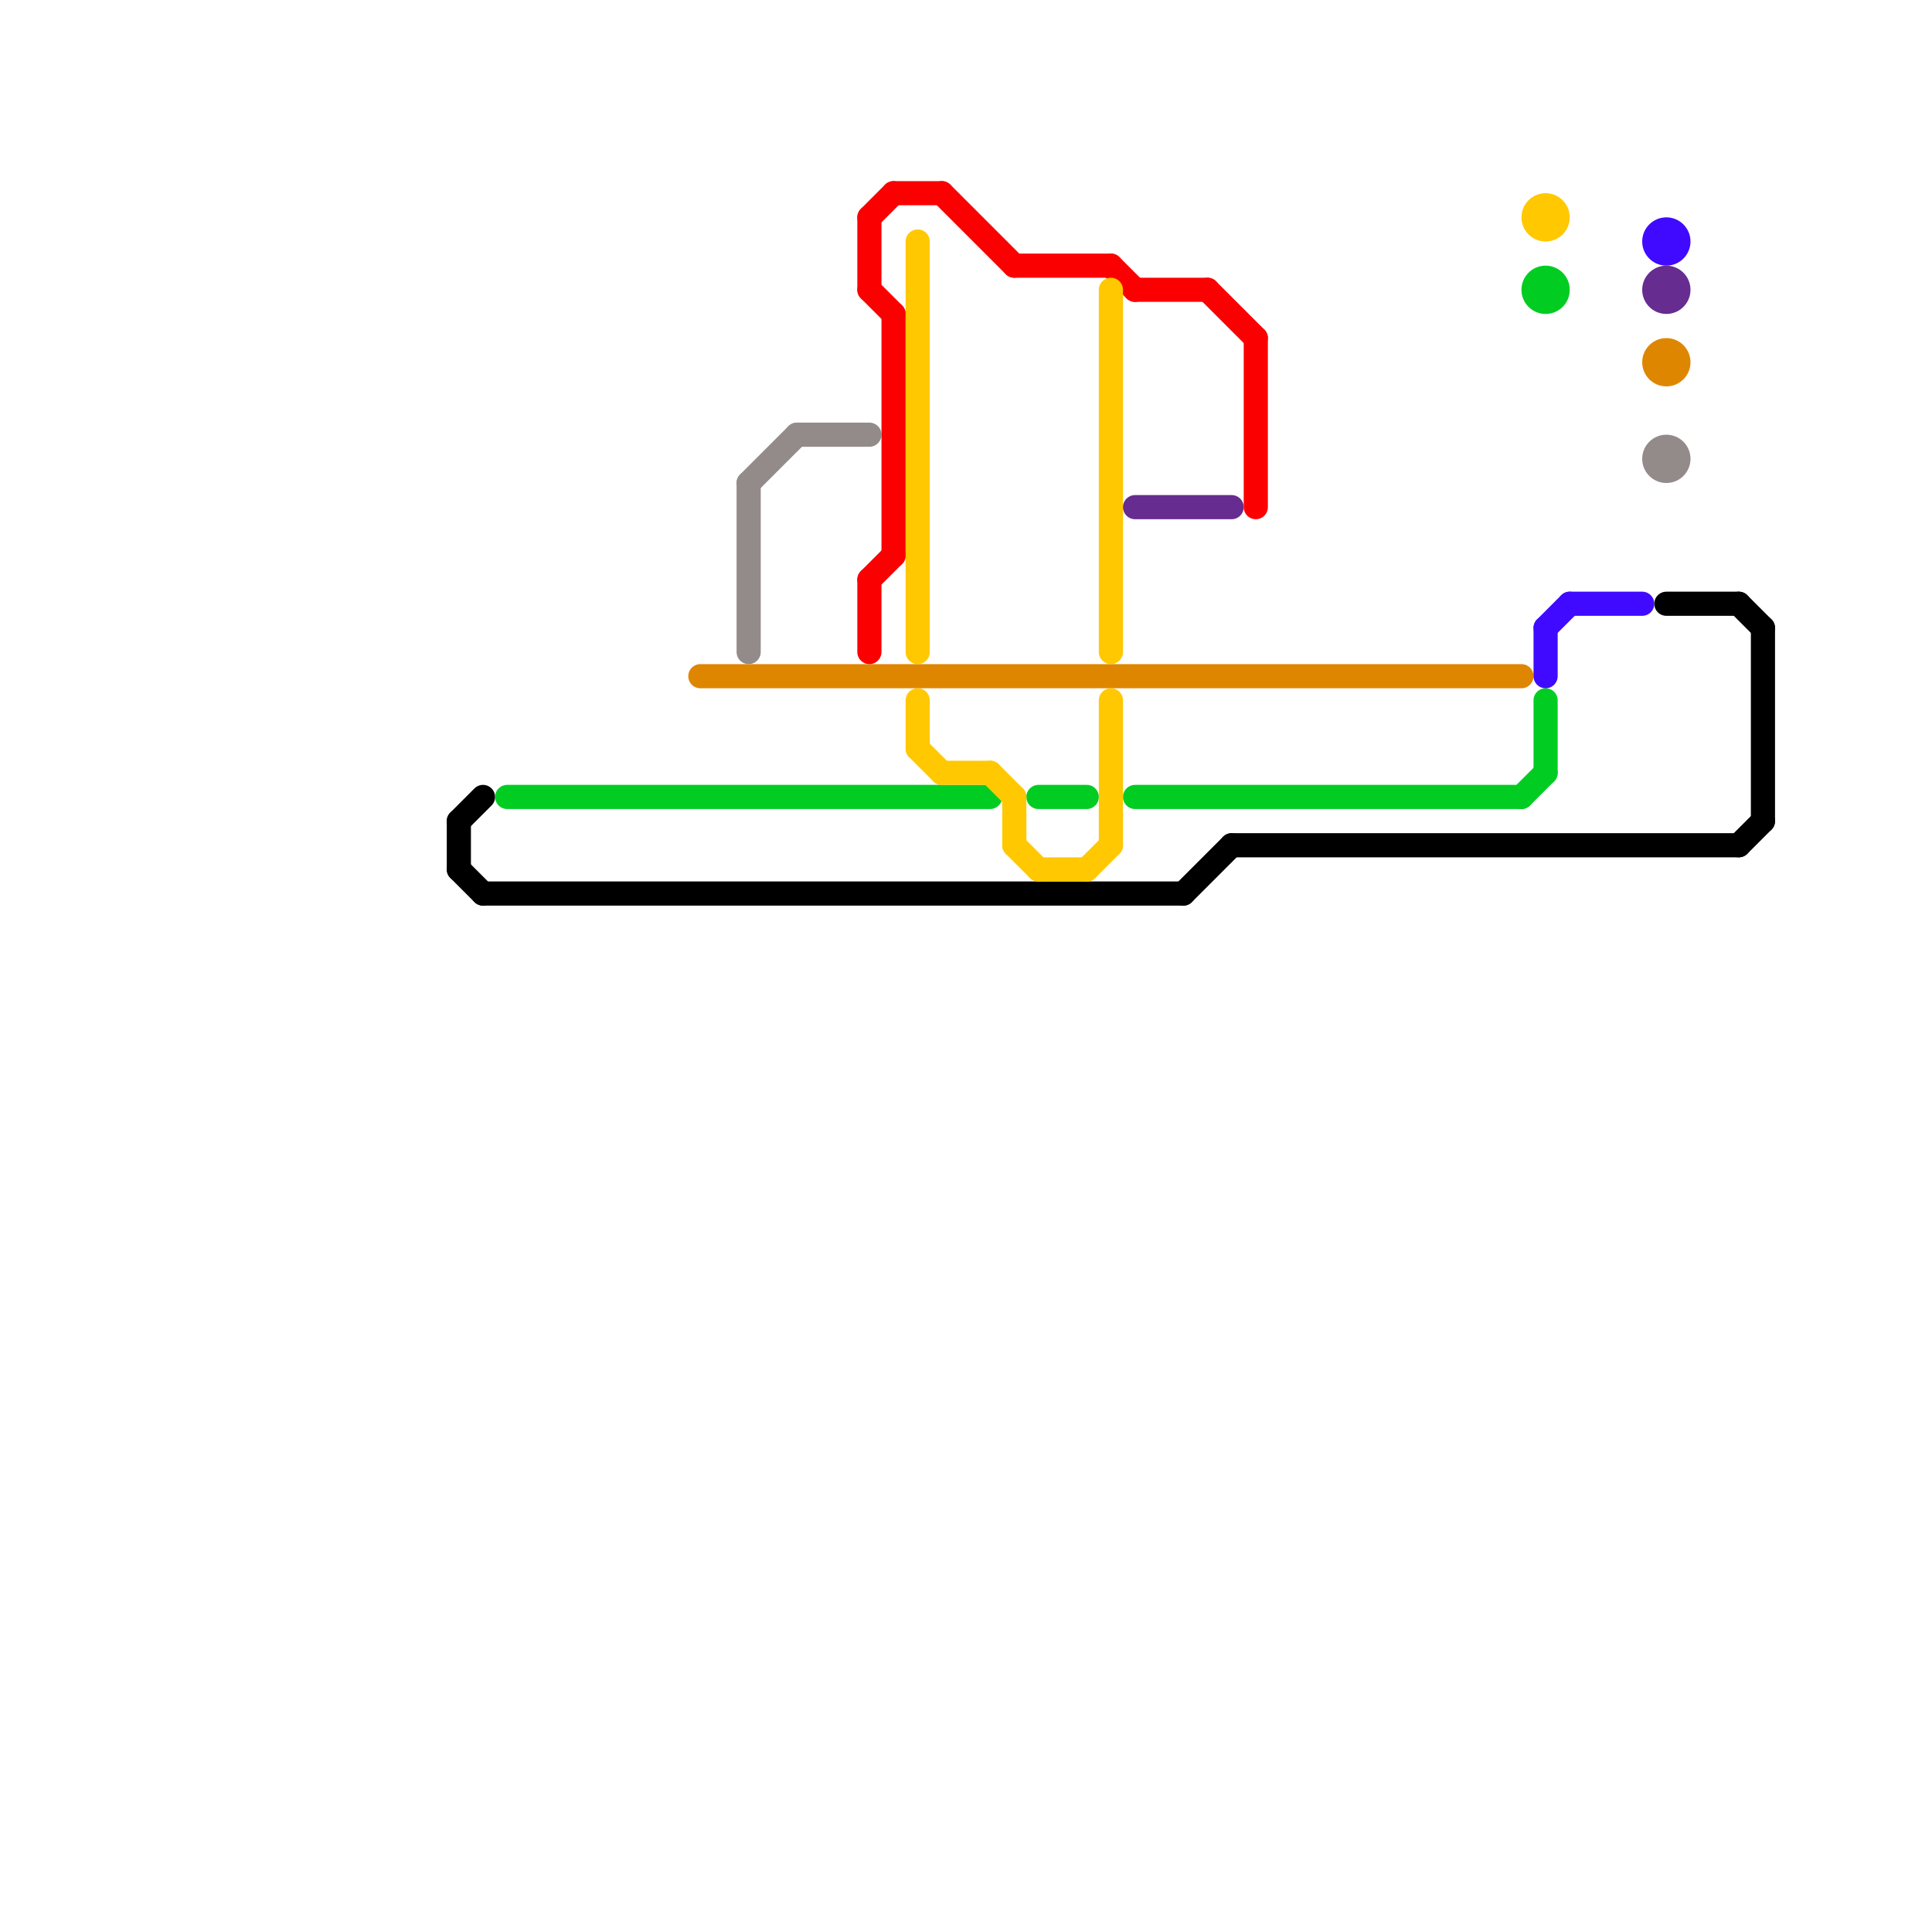 
<svg version="1.1" xmlns="http://www.w3.org/2000/svg" viewBox="0 0 80 80">
<style>text { font: 1px Helvetica; font-weight: 600; white-space: pre; dominant-baseline: central; } line { stroke-width: 1; fill: none; stroke-linecap: round; stroke-linejoin: round; } .c0 { stroke: #000000 } .c1 { stroke: #00cc22 } .c2 { stroke: #df8600 } .c3 { stroke: #938a8a } .c4 { stroke: #fa0000 } .c5 { stroke: #ffc800 } .c6 { stroke: #662c90 } .c7 { stroke: #3f0aff }</style><defs><g id="wm-xf"><circle r="1.2" fill="#000"/><circle r="0.9" fill="#fff"/><circle r="0.6" fill="#000"/><circle r="0.3" fill="#fff"/></g><g id="wm"><circle r="0.6" fill="#000"/><circle r="0.3" fill="#fff"/></g></defs><line class="c0" x1="73" y1="26" x2="73" y2="34"/><line class="c0" x1="72" y1="35" x2="73" y2="34"/><line class="c0" x1="49" y1="37" x2="51" y2="35"/><line class="c0" x1="19" y1="34" x2="19" y2="36"/><line class="c0" x1="72" y1="25" x2="73" y2="26"/><line class="c0" x1="69" y1="25" x2="72" y2="25"/><line class="c0" x1="20" y1="37" x2="49" y2="37"/><line class="c0" x1="51" y1="35" x2="72" y2="35"/><line class="c0" x1="19" y1="36" x2="20" y2="37"/><line class="c0" x1="19" y1="34" x2="20" y2="33"/><line class="c1" x1="64" y1="29" x2="64" y2="32"/><line class="c1" x1="47" y1="33" x2="63" y2="33"/><line class="c1" x1="43" y1="33" x2="45" y2="33"/><line class="c1" x1="63" y1="33" x2="64" y2="32"/><line class="c1" x1="21" y1="33" x2="41" y2="33"/><circle cx="64" cy="12" r="1" fill="#00cc22" /><line class="c2" x1="29" y1="28" x2="63" y2="28"/><circle cx="69" cy="15" r="1" fill="#df8600" /><line class="c3" x1="31" y1="20" x2="33" y2="18"/><line class="c3" x1="31" y1="20" x2="31" y2="27"/><line class="c3" x1="33" y1="18" x2="36" y2="18"/><circle cx="69" cy="19" r="1" fill="#938a8a" /><line class="c4" x1="36" y1="9" x2="36" y2="12"/><line class="c4" x1="36" y1="24" x2="37" y2="23"/><line class="c4" x1="36" y1="24" x2="36" y2="27"/><line class="c4" x1="39" y1="8" x2="42" y2="11"/><line class="c4" x1="46" y1="11" x2="47" y2="12"/><line class="c4" x1="36" y1="12" x2="37" y2="13"/><line class="c4" x1="50" y1="12" x2="52" y2="14"/><line class="c4" x1="47" y1="12" x2="50" y2="12"/><line class="c4" x1="42" y1="11" x2="46" y2="11"/><line class="c4" x1="37" y1="13" x2="37" y2="23"/><line class="c4" x1="37" y1="8" x2="39" y2="8"/><line class="c4" x1="52" y1="14" x2="52" y2="21"/><line class="c4" x1="36" y1="9" x2="37" y2="8"/><line class="c5" x1="46" y1="12" x2="46" y2="27"/><line class="c5" x1="45" y1="36" x2="46" y2="35"/><line class="c5" x1="39" y1="32" x2="41" y2="32"/><line class="c5" x1="42" y1="35" x2="43" y2="36"/><line class="c5" x1="42" y1="33" x2="42" y2="35"/><line class="c5" x1="38" y1="10" x2="38" y2="27"/><line class="c5" x1="43" y1="36" x2="45" y2="36"/><line class="c5" x1="46" y1="29" x2="46" y2="35"/><line class="c5" x1="38" y1="31" x2="39" y2="32"/><line class="c5" x1="41" y1="32" x2="42" y2="33"/><line class="c5" x1="38" y1="29" x2="38" y2="31"/><circle cx="64" cy="9" r="1" fill="#ffc800" /><line class="c6" x1="47" y1="21" x2="51" y2="21"/><circle cx="69" cy="12" r="1" fill="#662c90" /><line class="c7" x1="65" y1="25" x2="68" y2="25"/><line class="c7" x1="64" y1="26" x2="65" y2="25"/><line class="c7" x1="64" y1="26" x2="64" y2="28"/><circle cx="69" cy="10" r="1" fill="#3f0aff" />
</svg>
